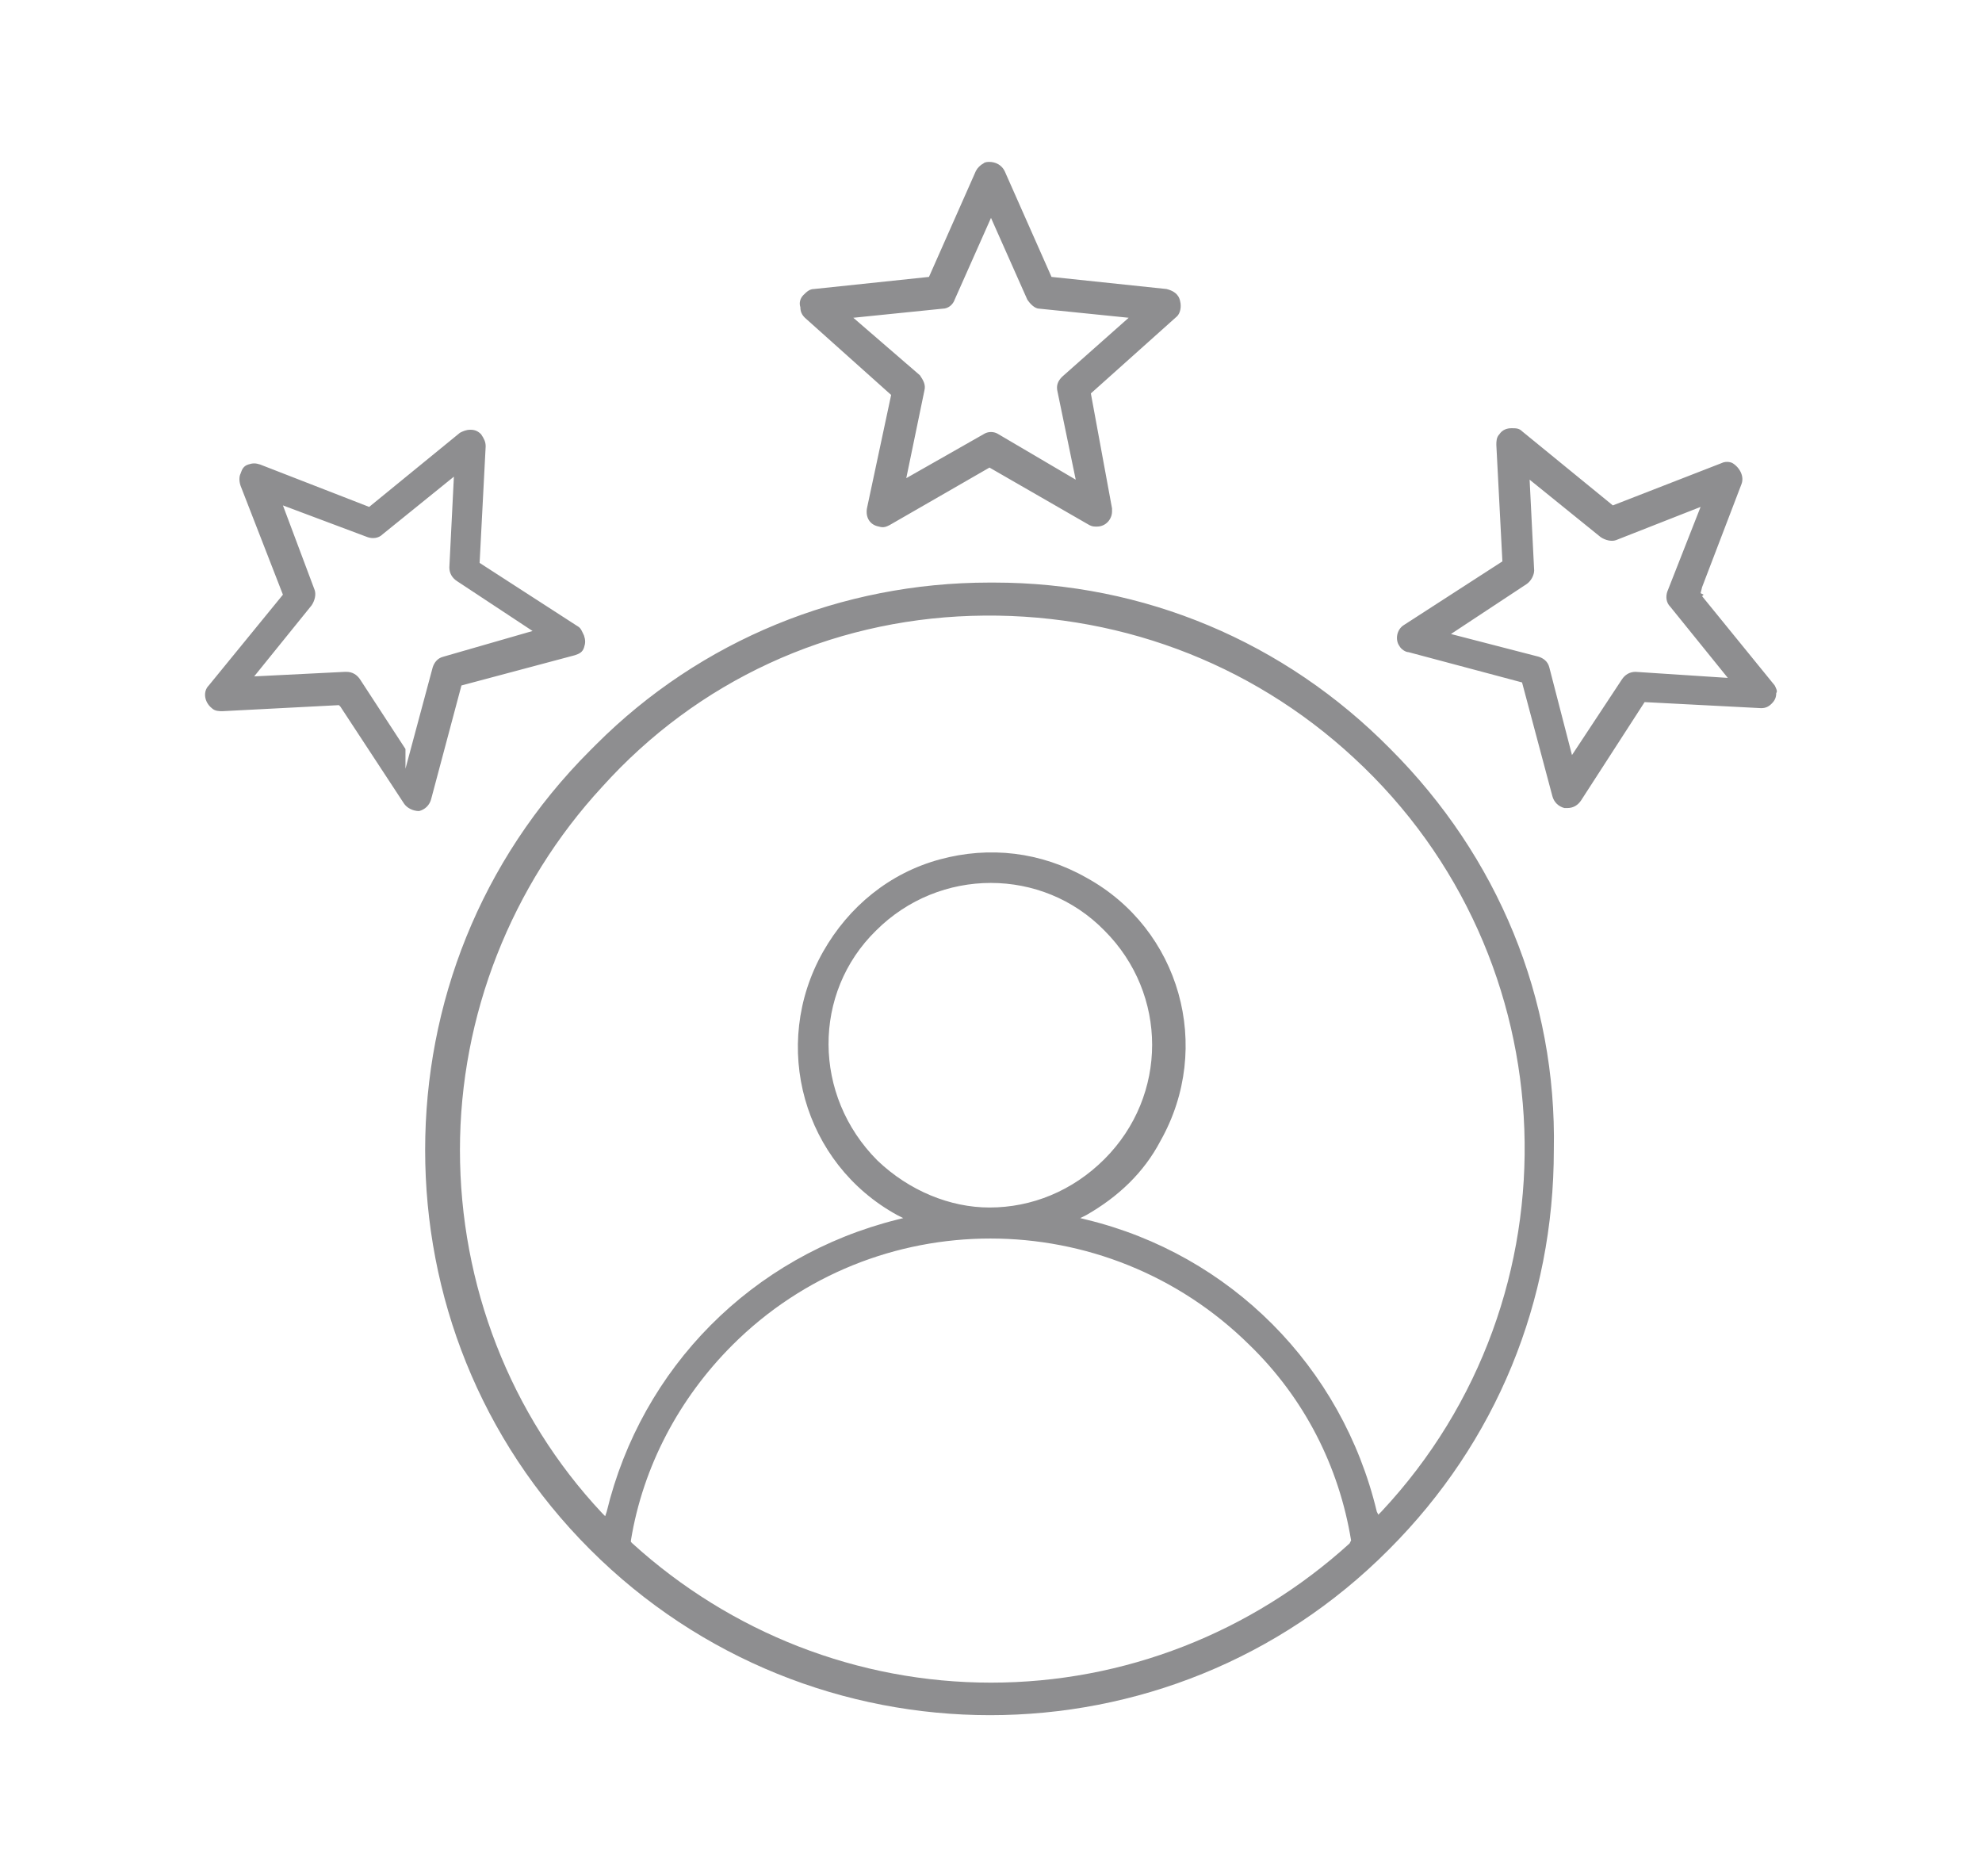 <?xml version="1.0" encoding="utf-8"?>
<!-- Generator: Adobe Illustrator 27.4.1, SVG Export Plug-In . SVG Version: 6.00 Build 0)  -->
<svg version="1.1" id="Layer_1" xmlns="http://www.w3.org/2000/svg" xmlns:xlink="http://www.w3.org/1999/xlink" x="0px" y="0px"
	 viewBox="0 0 131 124" style="enable-background:new 0 0 131 124;" xml:space="preserve">
<style type="text/css">
	.st0{fill-rule:evenodd;clip-rule:evenodd;fill:#8E8E90;}
</style>
<g>
	<path class="st0" d="M38.6,42c-0.1-0.2-0.2-0.5-0.4-0.6l-6.5-4.2l0.4-7.7c0-0.3-0.1-0.5-0.3-0.8c-0.2-0.2-0.4-0.3-0.7-0.3
		c-0.3,0-0.5,0.1-0.7,0.2l-6,4.9l-7.2-2.8c-0.3-0.1-0.5-0.1-0.8,0c-0.3,0.1-0.4,0.3-0.5,0.6c-0.1,0.2-0.1,0.5,0,0.8l2.8,7.2l-4.9,6
		c-0.4,0.4-0.3,1.1,0.2,1.5c0.2,0.2,0.5,0.2,0.7,0.2l7.7-0.4l0.1,0.1l4.2,6.4c0.2,0.3,0.6,0.5,1,0.5c0.4-0.1,0.7-0.4,0.8-0.8l2-7.5
		l7.5-2c0.3-0.1,0.5-0.2,0.6-0.5C38.7,42.5,38.7,42.3,38.6,42z M29.3,43.4c-0.4,0.1-0.6,0.4-0.7,0.7l-1.8,6.7v-1.3l-3-4.6
		c-0.2-0.3-0.5-0.5-0.9-0.5c0,0,0,0,0,0h-0.1l-6,0.3l3.8-4.7c0.2-0.3,0.3-0.7,0.2-1l-2.1-5.6l5.6,2.1c0.3,0.1,0.7,0.1,1-0.2l4.7-3.8
		l-0.3,6c0,0.4,0.2,0.7,0.5,0.9l5,3.3L29.3,43.4z M117.3,45.3l-4.8-5.9l0.1-0.1l-0.2-0.1l0.1-0.4l0,0l2.6-6.8
		c0.2-0.5-0.1-1.1-0.6-1.4c-0.2-0.1-0.5-0.1-0.7,0l-7.2,2.8l-6-4.9c-0.2-0.2-0.4-0.2-0.7-0.2c-0.3,0-0.6,0.1-0.8,0.4
		c-0.2,0.2-0.2,0.5-0.2,0.7l0.4,7.7l-6.5,4.2c-0.5,0.3-0.6,1-0.3,1.4c0.1,0.2,0.4,0.4,0.6,0.4l7.5,2l2,7.5c0.1,0.4,0.4,0.7,0.8,0.8
		c0.1,0,0.1,0,0.2,0c0.4,0,0.7-0.2,0.9-0.5l4.2-6.5l7.7,0.4c0.3,0,0.5-0.1,0.7-0.3c0.2-0.2,0.3-0.4,0.3-0.7
		C117.5,45.7,117.4,45.5,117.3,45.3z M108.1,44.4L108.1,44.4c-0.4,0-0.7,0.2-0.9,0.5l-3.3,5l-1.5-5.8c-0.1-0.4-0.4-0.6-0.7-0.7
		l-5.8-1.5l5-3.3c0.3-0.2,0.5-0.6,0.5-0.9l-0.3-6l4.7,3.8c0.3,0.2,0.7,0.3,1,0.2l5.6-2.2l-2.2,5.6c-0.1,0.3-0.1,0.7,0.2,1l3.8,4.7
		L108.1,44.4z M78,19.9L78,19.9c-0.1-0.5-0.5-0.7-0.9-0.8l-7.6-0.8l-3.1-7c-0.2-0.4-0.6-0.6-1-0.6c-0.1,0-0.3,0-0.4,0.1
		c-0.2,0.1-0.4,0.3-0.5,0.5l-3.1,7l-7.6,0.8c-0.3,0-0.5,0.2-0.7,0.4c-0.2,0.2-0.3,0.5-0.2,0.8c0,0.3,0.1,0.5,0.3,0.7l5.7,5.1
		l-1.6,7.5c-0.1,0.6,0.2,1.1,0.8,1.2c0.3,0.1,0.5,0,0.7-0.1l6.6-3.8l6.6,3.8c0.2,0.1,0.3,0.1,0.5,0.1c0.6,0,1-0.5,1-1
		c0-0.1,0-0.2,0-0.2L72.1,26l5.7-5.1C78,20.7,78.1,20.3,78,19.9z M70.2,24.9c-0.3,0.3-0.4,0.6-0.3,1l1.2,5.8l-5.1-3
		c-0.3-0.2-0.7-0.2-1,0l-5.1,2.9l1.2-5.8c0.1-0.4-0.1-0.7-0.3-1L56.4,21l5.9-0.6c0.4,0,0.7-0.3,0.8-0.6l2.4-5.4l2.4,5.4
		c0.2,0.3,0.5,0.6,0.8,0.6l5.9,0.6L70.2,24.9z M91.9,49.5c-7-7.1-16.3-11-26.2-11h-0.3c-9.8,0-19.1,3.8-26,10.7
		c-0.1,0.1-0.2,0.2-0.4,0.4c-7.3,7.3-10.9,16.8-10.9,26.4s3.6,19.1,10.9,26.4c14.6,14.6,38.3,14.6,52.8,0
		c7.1-7.1,10.9-16.4,10.9-26.4C102.9,66,99,56.6,91.9,49.5z M89.2,102c-6.5,5.9-14.9,9.2-23.7,9.2s-17.2-3.3-23.7-9.2l-0.1-0.1
		l0-0.1c0.8-4.9,3.2-9.4,6.7-12.9c9.4-9.4,24.7-9.4,34.2,0c3.6,3.5,5.9,8,6.7,12.9L89.2,102L89.2,102z M58,76.7L58,76.7
		c-4.3-4.3-4.3-11.1-0.1-15.2c4.2-4.2,11-4.2,15.1,0c4.2,4.2,4.2,10.9,0,15.1l0,0c-2.1,2.1-4.8,3.2-7.6,3.2
		C62.8,79.8,60.1,78.7,58,76.7z M91.3,99.9l-0.2,0.2L91,99.9c-2.3-9.6-9.7-17-19.2-19.3l-0.4-0.1l0.4-0.2c2.1-1.2,3.8-2.8,4.9-4.9
		c3.5-6.2,1.3-14-4.9-17.4c-3-1.7-6.4-2.1-9.7-1.2c-3.3,0.9-6,3.1-7.7,6.1c-3.5,6.2-1.3,14,4.9,17.4l0.4,0.2l-0.4,0.1
		c-9.6,2.4-16.9,9.8-19.2,19.3l-0.1,0.3l-0.2-0.2c-6.1-6.5-9.4-15.1-9.4-24s3.4-17.5,9.4-24C46.1,45,54.8,41,64.2,40.7
		c9.4-0.3,18.4,3,25.3,9.4C103.8,63.3,104.6,85.7,91.3,99.9z"/>
</g>
</svg>
